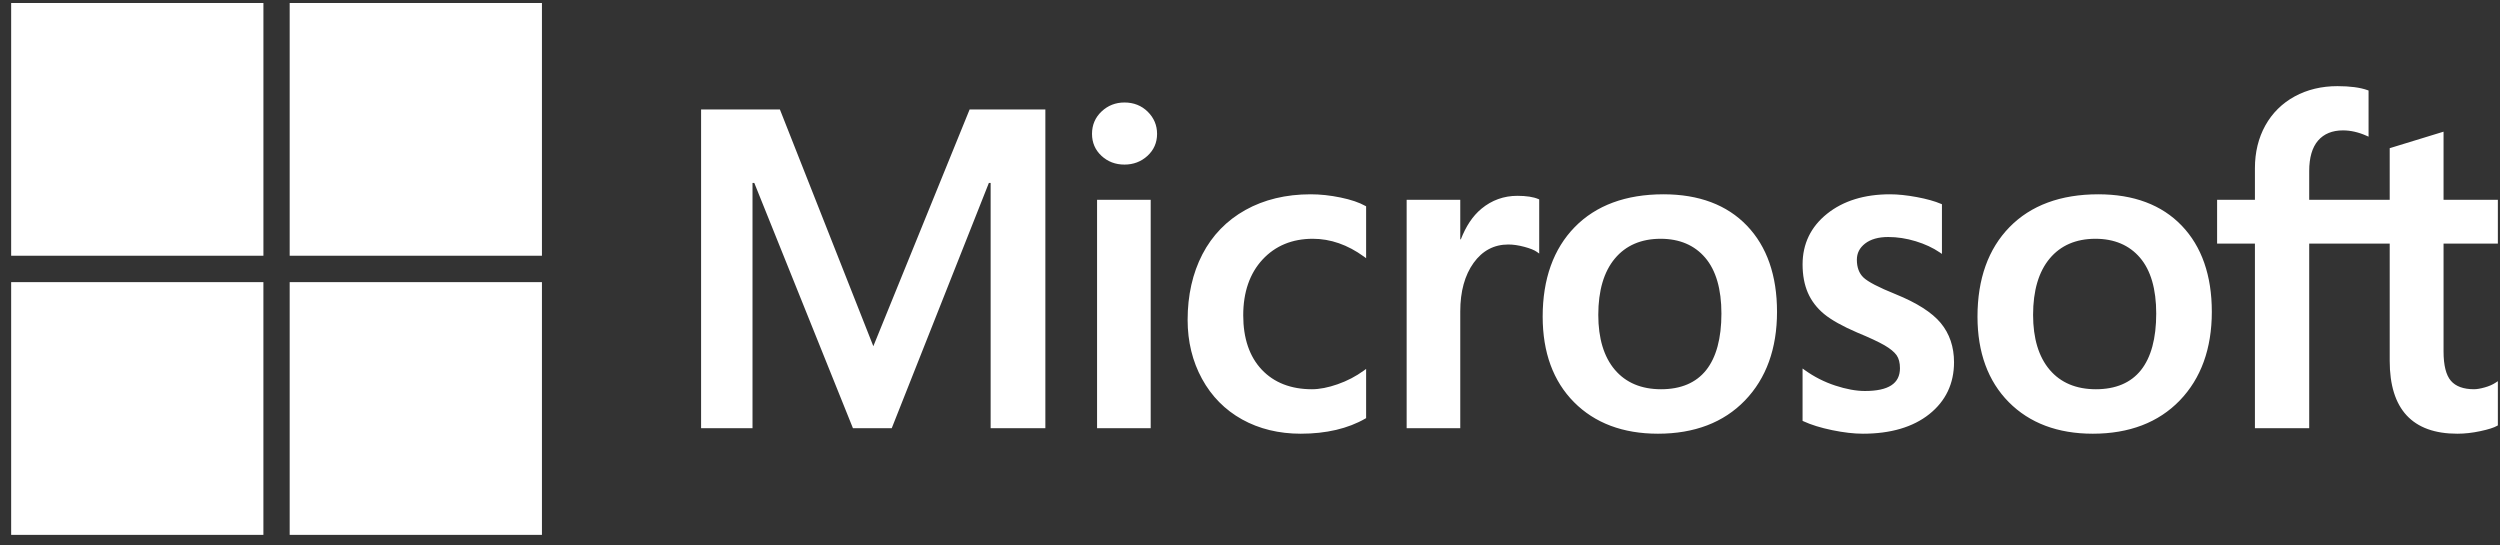 <svg width="188" height="41" viewBox="0 0 188 41" fill="none" xmlns="http://www.w3.org/2000/svg">
<rect x="0" y="0" width="188" height="41" fill="#333333" stroke="none"/>
<g clip-path="url(#clip0_461_1443)">
<path d="M187.839 18.319V15.024H183.755V9.902L183.618 9.944L179.782 11.12L179.706 11.143V15.024H173.652V12.862C173.652 11.855 173.876 11.085 174.319 10.571C174.759 10.063 175.388 9.805 176.19 9.805C176.767 9.805 177.364 9.942 177.965 10.21L178.116 10.277V6.807L178.045 6.781C177.484 6.579 176.722 6.478 175.777 6.478C174.585 6.478 173.503 6.737 172.559 7.252C171.615 7.767 170.872 8.503 170.351 9.439C169.833 10.373 169.57 11.453 169.57 12.647V15.024H166.726V18.319H169.57V32.201H173.652V18.319H179.706V27.141C179.706 30.774 181.417 32.615 184.79 32.615C185.344 32.615 185.927 32.55 186.523 32.422C187.129 32.292 187.542 32.161 187.785 32.021L187.839 31.989V28.664L187.673 28.774C187.452 28.922 187.176 29.043 186.852 29.133C186.527 29.224 186.256 29.27 186.046 29.27C185.256 29.27 184.671 29.057 184.308 28.636C183.941 28.211 183.755 27.468 183.755 26.429V18.319H187.839ZM157.609 29.271C156.128 29.271 154.959 28.778 154.136 27.809C153.308 26.834 152.888 25.445 152.888 23.679C152.888 21.858 153.308 20.433 154.137 19.441C154.96 18.456 156.117 17.956 157.576 17.956C158.992 17.956 160.118 18.433 160.926 19.376C161.737 20.323 162.148 21.737 162.148 23.58C162.148 25.445 161.761 26.878 160.998 27.836C160.24 28.787 159.1 29.271 157.609 29.271ZM157.791 14.611C154.964 14.611 152.719 15.441 151.118 17.077C149.518 18.714 148.707 20.98 148.707 23.811C148.707 26.5 149.499 28.664 151.06 30.24C152.622 31.816 154.748 32.615 157.378 32.615C160.118 32.615 162.318 31.773 163.919 30.114C165.519 28.456 166.329 26.212 166.329 23.447C166.329 20.715 165.568 18.536 164.068 16.971C162.566 15.404 160.454 14.611 157.791 14.611ZM142.125 14.611C140.202 14.611 138.611 15.103 137.396 16.075C136.174 17.052 135.554 18.334 135.554 19.886C135.554 20.692 135.688 21.408 135.951 22.016C136.216 22.625 136.626 23.162 137.171 23.613C137.712 24.059 138.546 24.527 139.652 25.003C140.582 25.387 141.275 25.711 141.716 25.966C142.146 26.217 142.452 26.469 142.625 26.714C142.792 26.954 142.877 27.282 142.877 27.688C142.877 28.842 142.015 29.403 140.24 29.403C139.582 29.403 138.831 29.265 138.008 28.994C137.192 28.727 136.421 28.335 135.723 27.833L135.553 27.711V31.649L135.616 31.678C136.193 31.945 136.921 32.17 137.78 32.348C138.637 32.525 139.415 32.615 140.091 32.615C142.178 32.615 143.858 32.12 145.084 31.143C146.318 30.159 146.943 28.846 146.943 27.241C146.943 26.084 146.607 25.091 145.943 24.29C145.284 23.496 144.14 22.767 142.545 22.122C141.274 21.611 140.46 21.187 140.124 20.861C139.8 20.546 139.636 20.101 139.636 19.538C139.636 19.038 139.839 18.638 140.255 18.314C140.675 17.988 141.26 17.823 141.993 17.823C142.673 17.823 143.369 17.93 144.061 18.141C144.752 18.352 145.36 18.635 145.867 18.981L146.034 19.095V15.359L145.97 15.332C145.502 15.131 144.885 14.959 144.136 14.819C143.39 14.681 142.713 14.611 142.125 14.611ZM124.911 29.271C123.43 29.271 122.262 28.778 121.438 27.809C120.61 26.834 120.191 25.445 120.191 23.679C120.191 21.858 120.61 20.433 121.439 19.441C122.262 18.456 123.419 17.956 124.879 17.956C126.294 17.956 127.42 18.433 128.228 19.376C129.039 20.323 129.451 21.737 129.451 23.58C129.451 25.445 129.063 26.878 128.3 27.836C127.542 28.787 126.402 29.271 124.911 29.271ZM125.093 14.611C122.266 14.611 120.02 15.441 118.42 17.077C116.821 18.714 116.009 20.98 116.009 23.811C116.009 26.502 116.801 28.664 118.363 30.24C119.925 31.816 122.05 32.615 124.68 32.615C127.42 32.615 129.621 31.773 131.221 30.114C132.821 28.456 133.632 26.212 133.632 23.447C133.632 20.715 132.871 18.536 131.37 16.971C129.868 15.404 127.756 14.611 125.093 14.611ZM109.812 17.999V15.024H105.78V32.2H109.812V23.414C109.812 21.92 110.15 20.693 110.817 19.766C111.476 18.85 112.354 18.386 113.425 18.386C113.789 18.386 114.196 18.445 114.638 18.564C115.075 18.682 115.391 18.81 115.578 18.945L115.748 19.068V14.995L115.682 14.967C115.307 14.807 114.776 14.726 114.103 14.726C113.09 14.726 112.183 15.053 111.406 15.695C110.725 16.259 110.232 17.034 109.855 17.999H109.812ZM98.558 14.611C96.708 14.611 95.058 15.008 93.654 15.792C92.248 16.577 91.16 17.698 90.42 19.124C89.683 20.546 89.309 22.207 89.309 24.06C89.309 25.683 89.672 27.172 90.389 28.485C91.106 29.799 92.121 30.828 93.406 31.541C94.69 32.254 96.173 32.615 97.815 32.615C99.731 32.615 101.368 32.231 102.679 31.474L102.732 31.444V27.742L102.563 27.866C101.969 28.3 101.305 28.646 100.59 28.895C99.877 29.145 99.228 29.271 98.658 29.271C97.076 29.271 95.805 28.775 94.883 27.797C93.959 26.817 93.491 25.442 93.491 23.712C93.491 21.971 93.979 20.56 94.942 19.519C95.902 18.482 97.175 17.956 98.724 17.956C100.05 17.956 101.341 18.405 102.563 19.293L102.732 19.416V15.516L102.678 15.485C102.218 15.227 101.591 15.014 100.812 14.853C100.037 14.692 99.279 14.611 98.558 14.611ZM86.532 15.024H82.499V32.2H86.532V15.024ZM84.557 7.707C83.893 7.707 83.314 7.934 82.839 8.382C82.361 8.832 82.119 9.399 82.119 10.067C82.119 10.725 82.358 11.281 82.831 11.719C83.301 12.156 83.882 12.377 84.557 12.377C85.232 12.377 85.815 12.156 86.29 11.72C86.769 11.281 87.012 10.725 87.012 10.067C87.012 9.422 86.776 8.861 86.31 8.401C85.845 7.941 85.255 7.707 84.557 7.707ZM74.496 13.757V32.2H78.611V8.233H72.915L65.675 26.035L58.649 8.233H52.722V32.2H56.589V13.755H56.722L64.141 32.2H67.059L74.363 13.757H74.496Z" fill="white"/>
<path d="M19.809 19.231H0.839V0.224H19.809V19.231Z" fill="white"/>
<path d="M40.754 19.231H21.784V0.224H40.754V19.231Z" fill="white"/>
<path d="M19.808 40.224H0.839V21.217H19.808V40.224Z" fill="white"/>
<path d="M40.754 40.224H21.784V21.217H40.754V40.224Z" fill="white"/>
</g>
<defs>
<clipPath id="clip0_461_1443">
<rect width="187" height="40" fill="white" transform="translate(0.839 0.224)"/>
</clipPath>
</defs>
</svg>
